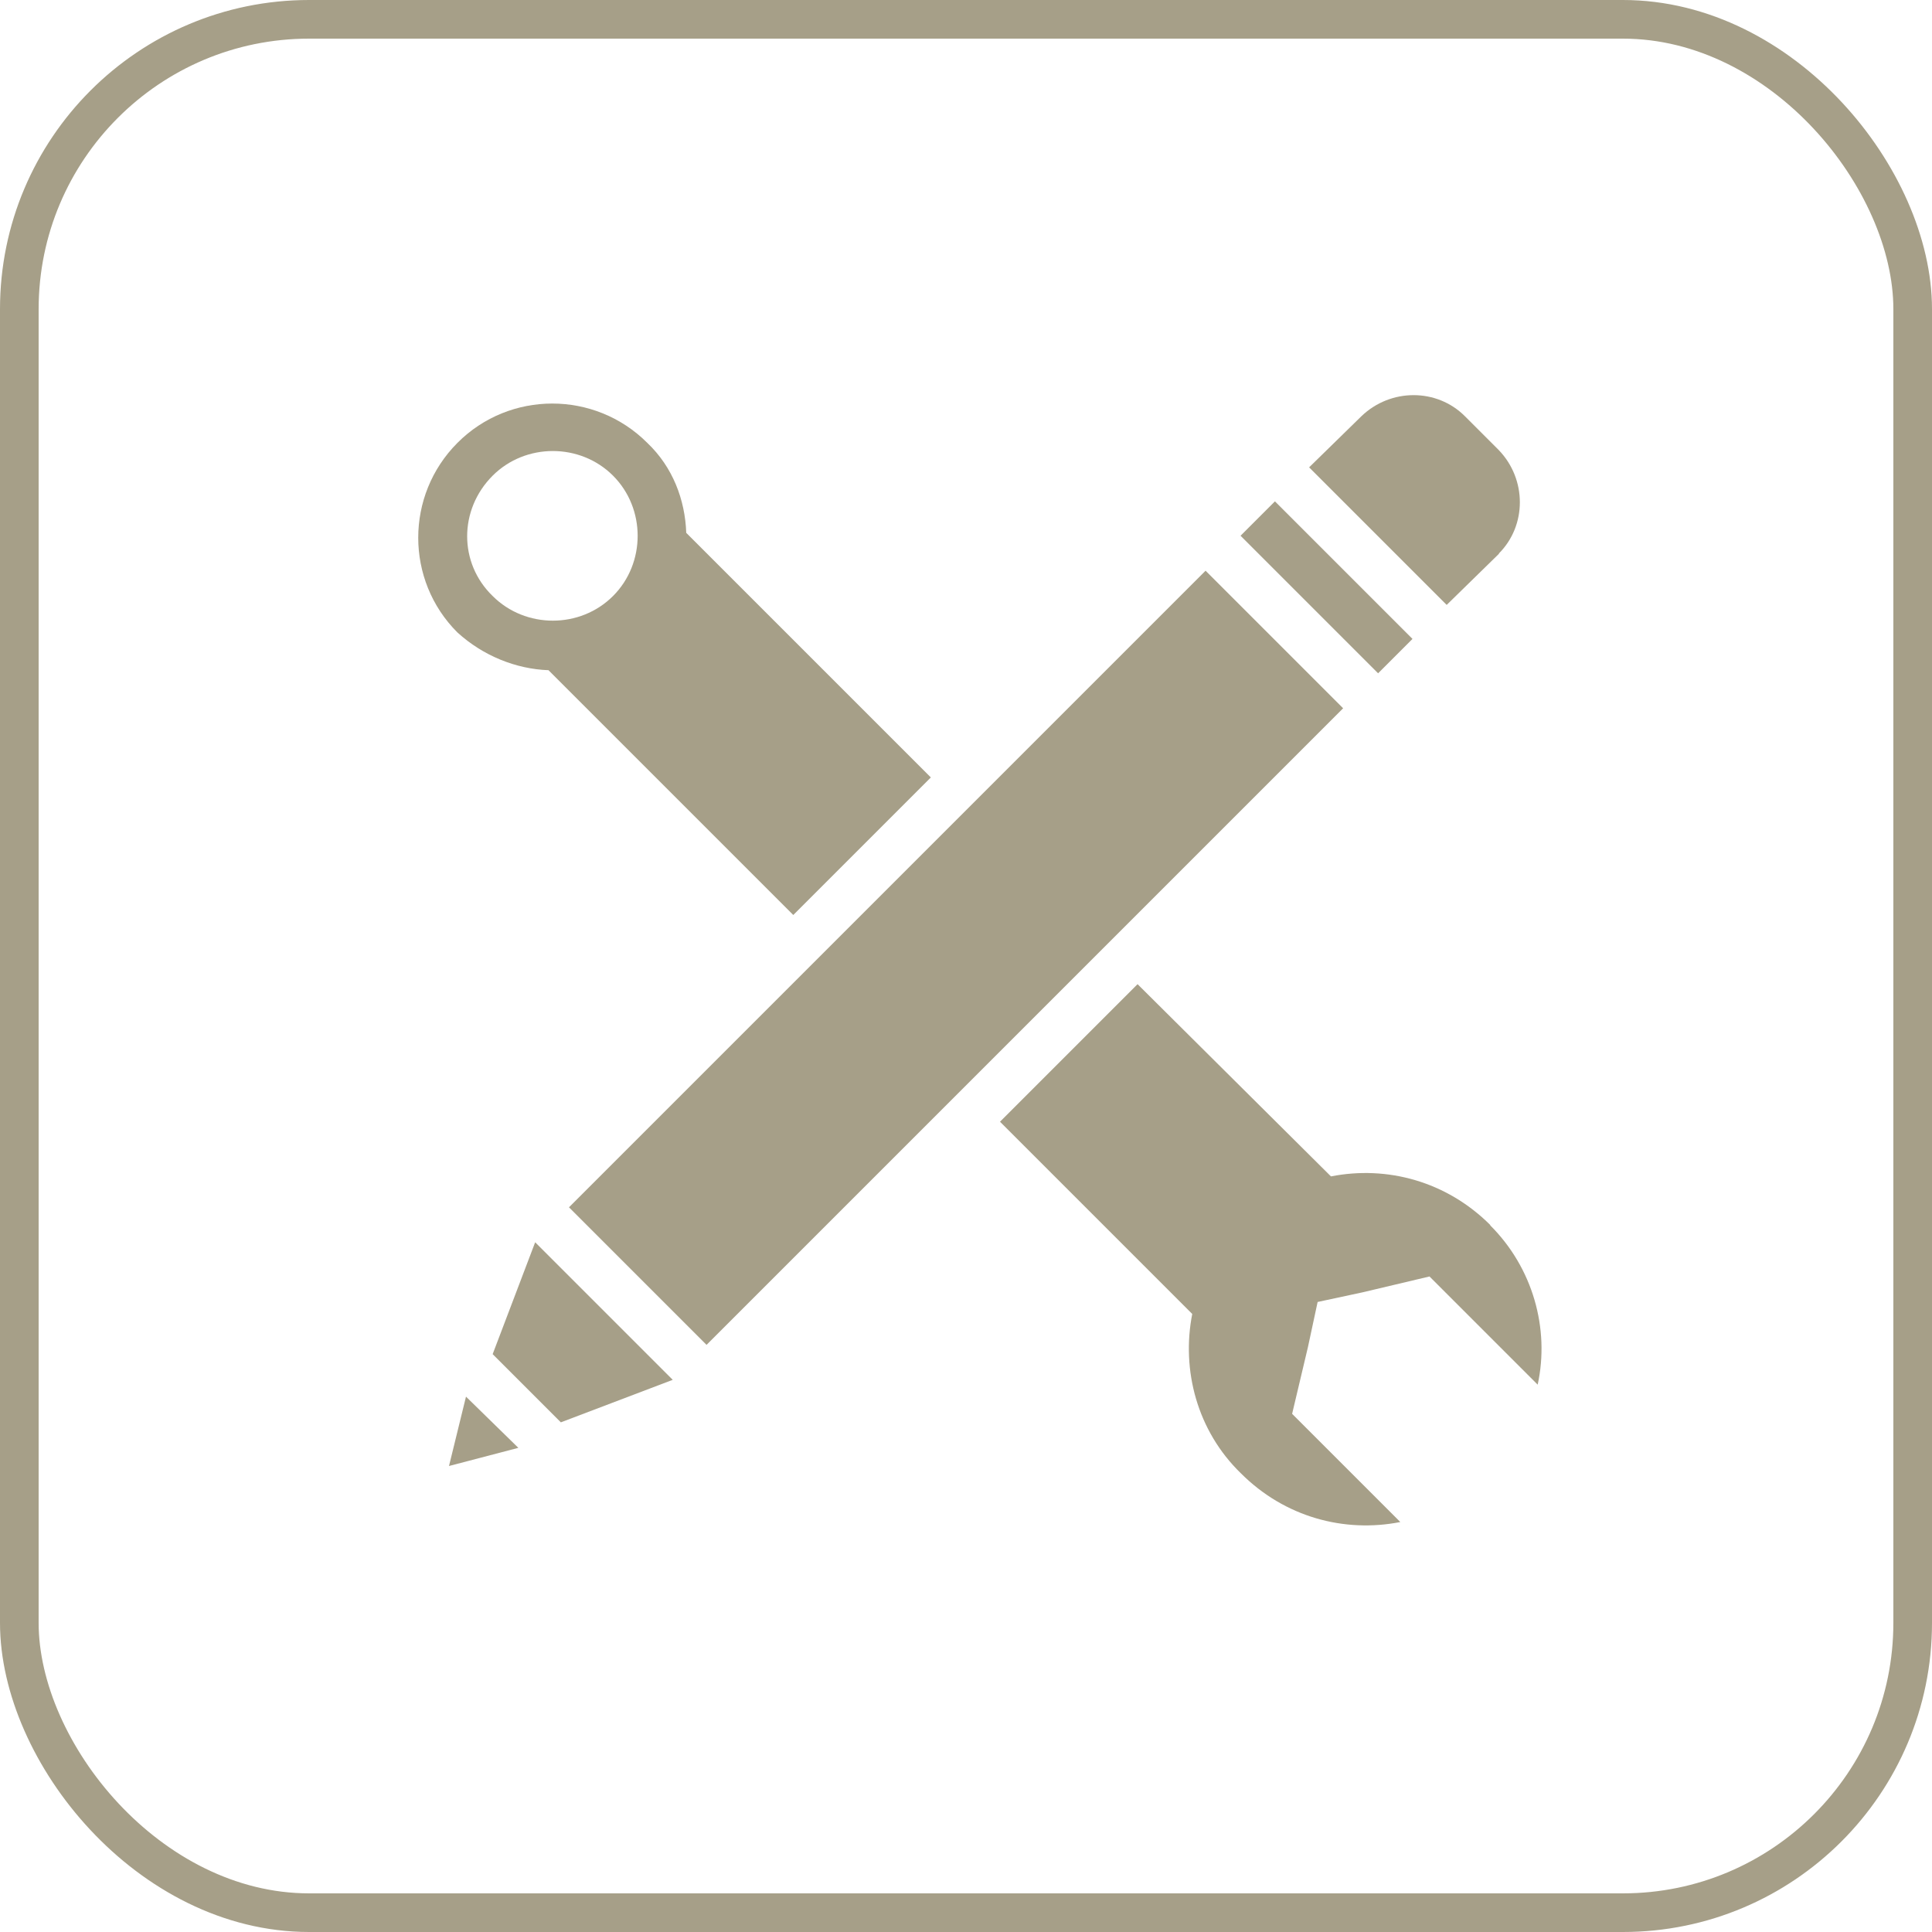 <?xml version="1.0" encoding="UTF-8"?>
<svg id="Layer_1" data-name="Layer 1" xmlns="http://www.w3.org/2000/svg" viewBox="0 0 100 100">
  <defs>
    <style>
      .cls-1 {
        fill: none;
        stroke: #a69f88;
        stroke-width: 2px;
      }

      .cls-2 {
        fill: #a69f88;
      }
    </style>
  </defs>
  <rect class="cls-1" x="1" y="1" width="98" height="98" rx="15" ry="15"/>
  <g id="Vector">
    <path class="cls-2" d="m29.45,62.49L62.4,29.54l7.12,7.12-32.95,32.95-7.12-7.12Z"/>
    <path class="cls-2" d="m25.5,70.09l3.53,3.53,5.79-2.2-7.12-7.12-2.2,5.79Z"/>
    <path class="cls-2" d="m23.24,75.88l3.59-.94-2.71-2.65-.88,3.59Z"/>
    <path class="cls-2" d="m65.99,25.95l7.12,7.12-1.78,1.78-7.12-7.12,1.78-1.78Z"/>
    <path class="cls-2" d="m77.58,28.65c1.45-1.45,1.45-3.84,0-5.35l-1.76-1.76c-1.45-1.45-3.84-1.45-5.35,0l-2.71,2.65,7.12,7.12,2.71-2.65Z"/>
    <path class="cls-2" d="m28.4,34.7l12.66,12.66,7.12-7.12-12.66-12.66c-.06-1.7-.69-3.4-2.02-4.66-2.71-2.71-7.12-2.71-9.82,0-2.71,2.71-2.71,7.12,0,9.82,1.32,1.2,3.02,1.89,4.72,1.95Zm-2.9-10.08c1.7-1.7,4.53-1.7,6.23,0,1.7,1.7,1.7,4.53,0,6.23-1.7,1.7-4.53,1.7-6.23,0-1.76-1.7-1.76-4.47,0-6.23Z"/>
    <path class="cls-2" d="m77.14,63.41c-2.27-2.27-5.35-3.09-8.25-2.52l-10.01-9.95-7.12,7.12,9.95,9.95c-.57,2.9.25,6.05,2.52,8.25,2.27,2.27,5.35,3.09,8.25,2.52l-5.6-5.6.82-3.46.5-2.33,2.33-.5,3.46-.82,5.6,5.6c.63-2.9-.25-6.05-2.46-8.25Z"/>
  </g>
</svg>